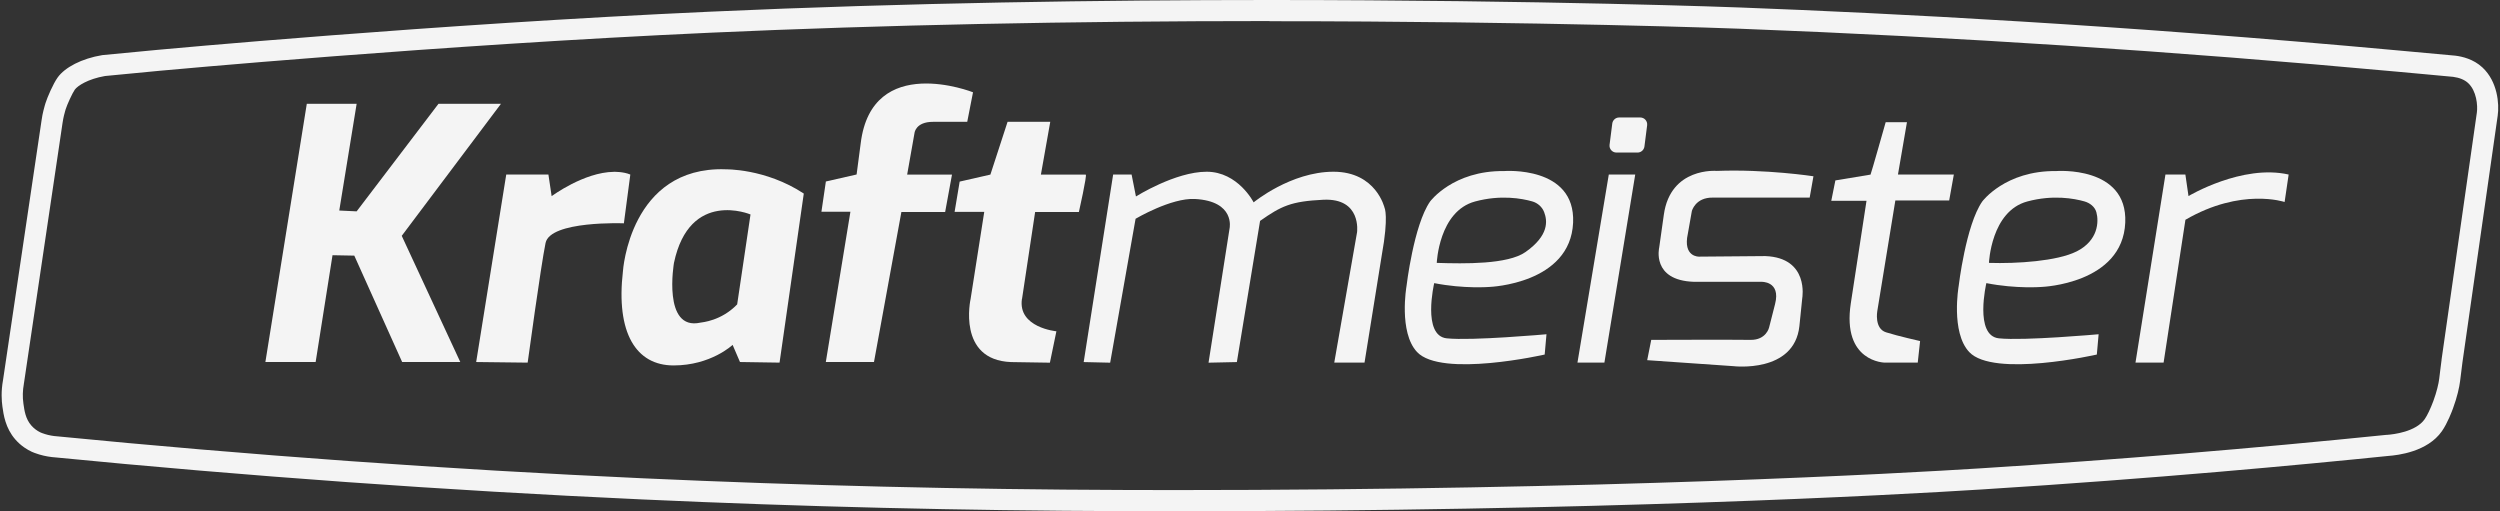 <?xml version="1.0" encoding="UTF-8"?>
<svg id="Laag_1" data-name="Laag 1" xmlns="http://www.w3.org/2000/svg" viewBox="0 0 489 100">
  <rect x="0" y="0" width="489" height="100" fill="#333333" stroke="none"/>
  <path d="m248.33,4.15c53.02,0,91.64,1.45,92.03,1.47,42.14,1.61,85.31,4.43,128.3,8.38l5.9.54,5.28.49c1.25.17,2.24.58,2.93,1.22,1.63,1.51,1.91,4.36,1.7,5.8l-6.9,48.28v.04s0,.04,0,.04l-.25,1.96-.21,1.72c-.11.91-.48,2.54-1.15,4.36-.55,1.48-1.2,2.84-1.69,3.54-1.73,2.47-6.08,2.98-7.38,3.07h-.06s-.06,0-.06,0c-26.05,2.66-52.73,4.86-79.27,6.54-15.78,1-73.79,4.26-157.65,4.26-3.27,0-6.56,0-9.91-.02-31.32-.1-63.05-.87-94.31-2.29-38.21-1.74-76.91-4.52-115.04-8.26-.81-.1-1.59-.29-2.33-.57-.11-.04-.22-.08-.33-.13-.71-.34-1.31-.8-1.8-1.36-1.13-1.29-1.35-2.87-1.55-4.29-.18-1.26-.15-2.56.09-3.86v-.07s.02-.07.02-.07c3.16-21.33,5.68-38.32,6.84-46.13.4-2.69.64-4.29.69-4.67.05-.36.18-1.21.5-2.33.03-.09.07-.25.13-.45.26-.84,1.27-3.09,1.78-3.82.55-.76,2.57-2.09,5.91-2.67,2.43-.24,6.14-.6,10.64-1.02.54-.05,54.47-5.05,107.97-7.46,33.52-1.51,70.24-2.27,109.14-2.27h0M248.32,0c-32.56,0-70.72.54-109.32,2.28-54.23,2.44-108.17,7.47-108.17,7.47-4.6.43-8.37.8-10.81,1.03-4.07.67-7.32,2.4-8.74,4.37-.88,1.22-2.04,3.93-2.37,4.99-.07.24-.13.42-.16.53-.42,1.45-.58,2.54-.63,2.93-.19,1.29-3.29,22.09-7.53,50.75-.4,2.2-.28,4-.12,5.17.23,1.63.58,4.2,2.53,6.44,1.13,1.3,2.4,2.03,3.22,2.41.19.08.38.16.57.23,1.18.44,2.31.68,3.33.8,38.39,3.76,76.82,6.52,115.3,8.28,31.47,1.44,62.96,2.2,94.49,2.3,3.35.01,6.65.02,9.92.02,82.24,0,139.91-3.13,157.91-4.27,34.17-2.16,61.9-4.76,79.43-6.55,1.87-.14,7.63-.8,10.46-4.83,1.11-1.58,2.02-4.03,2.18-4.48.83-2.24,1.24-4.17,1.38-5.29.15-1.23.31-2.45.46-3.68,2.3-16.09,4.6-32.19,6.9-48.28.33-2.3-.02-6.67-2.99-9.43-1.77-1.64-3.94-2.13-5.29-2.3-3.76-.34-7.51-.69-11.27-1.03-54.59-5.01-98.97-7.26-128.52-8.39C340.51,1.47,302.05,0,248.32,0h0Z" style="fill: #f4f4f4;"/>
  <polygon points="51.91 70.81 60.01 20.3 69.76 20.3 66.36 41.18 69.76 41.34 85.77 20.3 97.99 20.3 78.58 46.13 90.03 70.81 78.66 70.81 69.3 50 65.04 49.92 61.74 70.81 51.91 70.81" style="fill: #f4f4f4;"/>
  <path d="m93.14,70.81l5.88-36.67h8.25l.63,4.23s6.3-4.69,12.17-4.76c0,0,1.82-.06,3.22.53l-1.26,9.54s-14.41-.56-15.32,3.85-3.5,23.4-3.5,23.4l-10.07-.12Z" style="fill: #f4f4f4;"/>
  <path d="m161.56,70.81h9.39l5.36-29.34h8.56l1.34-7.32h-8.77l1.44-8.15s.21-2.17,3.61-2.17h6.7l1.13-5.78s-19.8-7.84-21.97,10l-.8,6.08-6.01,1.37-.87,5.92h5.67l-4.81,29.38Z" style="fill: #f4f4f4;"/>
  <path d="m199.91,58.46l2.56-16.99h8.56s1.65-7.32,1.34-7.32h-8.77l1.83-10.32h-8.35l-3.36,10.32-6.01,1.37-.99,5.92h5.8l-2.67,17.03s-2.7,11.95,7.92,12.35l7.59.12,1.27-6.14s-7.58-.71-6.74-6.34Z" style="fill: #f4f4f4;"/>
  <path d="m211.97,70.81l5.76-36.67h3.61l.85,4.29s7.68-4.84,13.83-4.84,9.19,5.99,9.19,5.99c0,0,7.25-5.99,15.62-5.99s9.99,7.07,9.99,7.07c0,0,.84,1.61-.54,9.22l-3.38,21.05h-5.92l4.46-25.5s.94-6.72-6.6-6.36c-6.3.3-8.22,1.22-12.37,4.14l-4.54,27.61-5.54.12,4.12-26.29s1.15-5.3-6.78-5.73c-4.66-.25-11.61,3.87-11.61,3.87l-4.97,28.15-5.16-.12Z" style="fill: #f4f4f4;"/>
  <path d="m294.2,33.46c-10-.12-14.47,5.95-14.47,5.95-3.22,4.62-4.62,16.58-4.62,16.58,0,0-1.56,8.99,2.06,12.86,4.76,5.09,24.97.5,24.97.5l.35-3.97s-14.62,1.31-19.5.8c-4.87-.5-2.46-10.8-2.46-10.8,5.88,1.16,10.88.74,10.88.74,0,0,15.78-.6,16.29-12.59.47-11.16-13.5-10.07-13.5-10.07Zm4.17,15.85c-3.45,2.42-11.89,2.29-17.34,2.11,0,0,.4-10.1,7.49-12.01,5.04-1.36,9.19-.58,11.17-.02,1.07.3,1.96,1.08,2.35,2.12.64,1.69.97,4.54-3.67,7.8Z" style="fill: #f4f4f4;"/>
  <path d="m402.2,33.46c-10-.12-14.47,5.95-14.47,5.95-3.22,4.62-4.62,16.58-4.62,16.58,0,0-1.56,8.99,2.06,12.86,4.76,5.09,24.97.5,24.97.5l.35-3.97s-14.62,1.31-19.5.8c-4.87-.5-2.46-10.8-2.46-10.8,5.88,1.16,10.88.74,10.88.74,0,0,15.78-.6,16.29-12.59.47-11.16-13.5-10.07-13.5-10.07Zm3.98,15.72c-3.76,1.9-11.7,2.42-17.14,2.24,0,0,.4-10.1,7.49-12.01,5.04-1.36,9.19-.58,11.17-.02,1.07.3,2.05,1.04,2.35,2.12.51,1.85.37,5.53-3.86,7.67Z" style="fill: #f4f4f4;"/>
  <polygon points="314.68 34.14 308.55 70.93 313.82 70.93 319.85 34.14 314.68 34.14" style="fill: #f4f4f4;"/>
  <path d="m320.31,29.84h-4.14c-.81,0-1.44-.71-1.34-1.52l.53-4.16c.09-.67.66-1.18,1.34-1.18h4.14c.81,0,1.44.71,1.34,1.52l-.53,4.16c-.09.67-.66,1.18-1.34,1.18Z" style="fill: #f4f4f4;"/>
  <path d="m353.97,38.66l.74-4.18s-9.24-1.42-18.92-1.05c0,0-9.06-.8-10.35,8.6l-.9,6.38s-1.57,6.43,6.77,6.71h13.15s3.92-.22,2.74,4.36l-1.17,4.59s-.56,2.46-3.64,2.41c-3.08-.06-19.41,0-19.41,0l-.79,3.97,16.85,1.17s11.92,1.45,12.92-7.83l.56-5.48s1.4-7.89-7.22-8.22l-12.98.11s-3.19.11-2.18-4.48l.78-4.42s.66-2.71,4.14-2.65c.3,0,18.91,0,18.91,0Z" style="fill: #f4f4f4;"/>
  <path d="m365.88,34.14c.06,0,2.96-10.24,2.96-10.24h4.16l-1.76,10.24h10.93l-.91,5.07h-10.53l-3.53,21.63s-.63,3.42,1.71,4.16c2.33.74,6.66,1.71,6.66,1.71l-.46,4.22h-6.43s-8.43-.07-6.66-11.62l3.07-20.04h-6.89l.8-3.98,6.89-1.14Z" style="fill: #f4f4f4;"/>
  <path d="m417.7,70.93l5.86-36.79h3.9l.61,4.21s10.49-6.28,19.59-4.21l-.79,5.37s-8.48-2.87-19.4,3.48l-4.27,27.94h-5.49Z" style="fill: #f4f4f4;"/>
  <path d="m141.86,33.11c-18.67-.56-20.01,19.91-20.01,19.91-1.41,12.13,2.58,18.46,9.9,18.46s11.55-4.02,11.55-4.02l1.44,3.35,7.74.12,4.74-33.07c-7.53-4.95-15.37-4.74-15.37-4.74Zm2.33,26.43c-3.14,3.25-6.87,3.5-7.2,3.57-7.46,1.64-5.16-11.7-5.16-11.7,3.06-14.48,14.97-9.46,14.97-9.46l-2.61,17.59Z" style="fill: #f4f4f4;"/>
</svg>